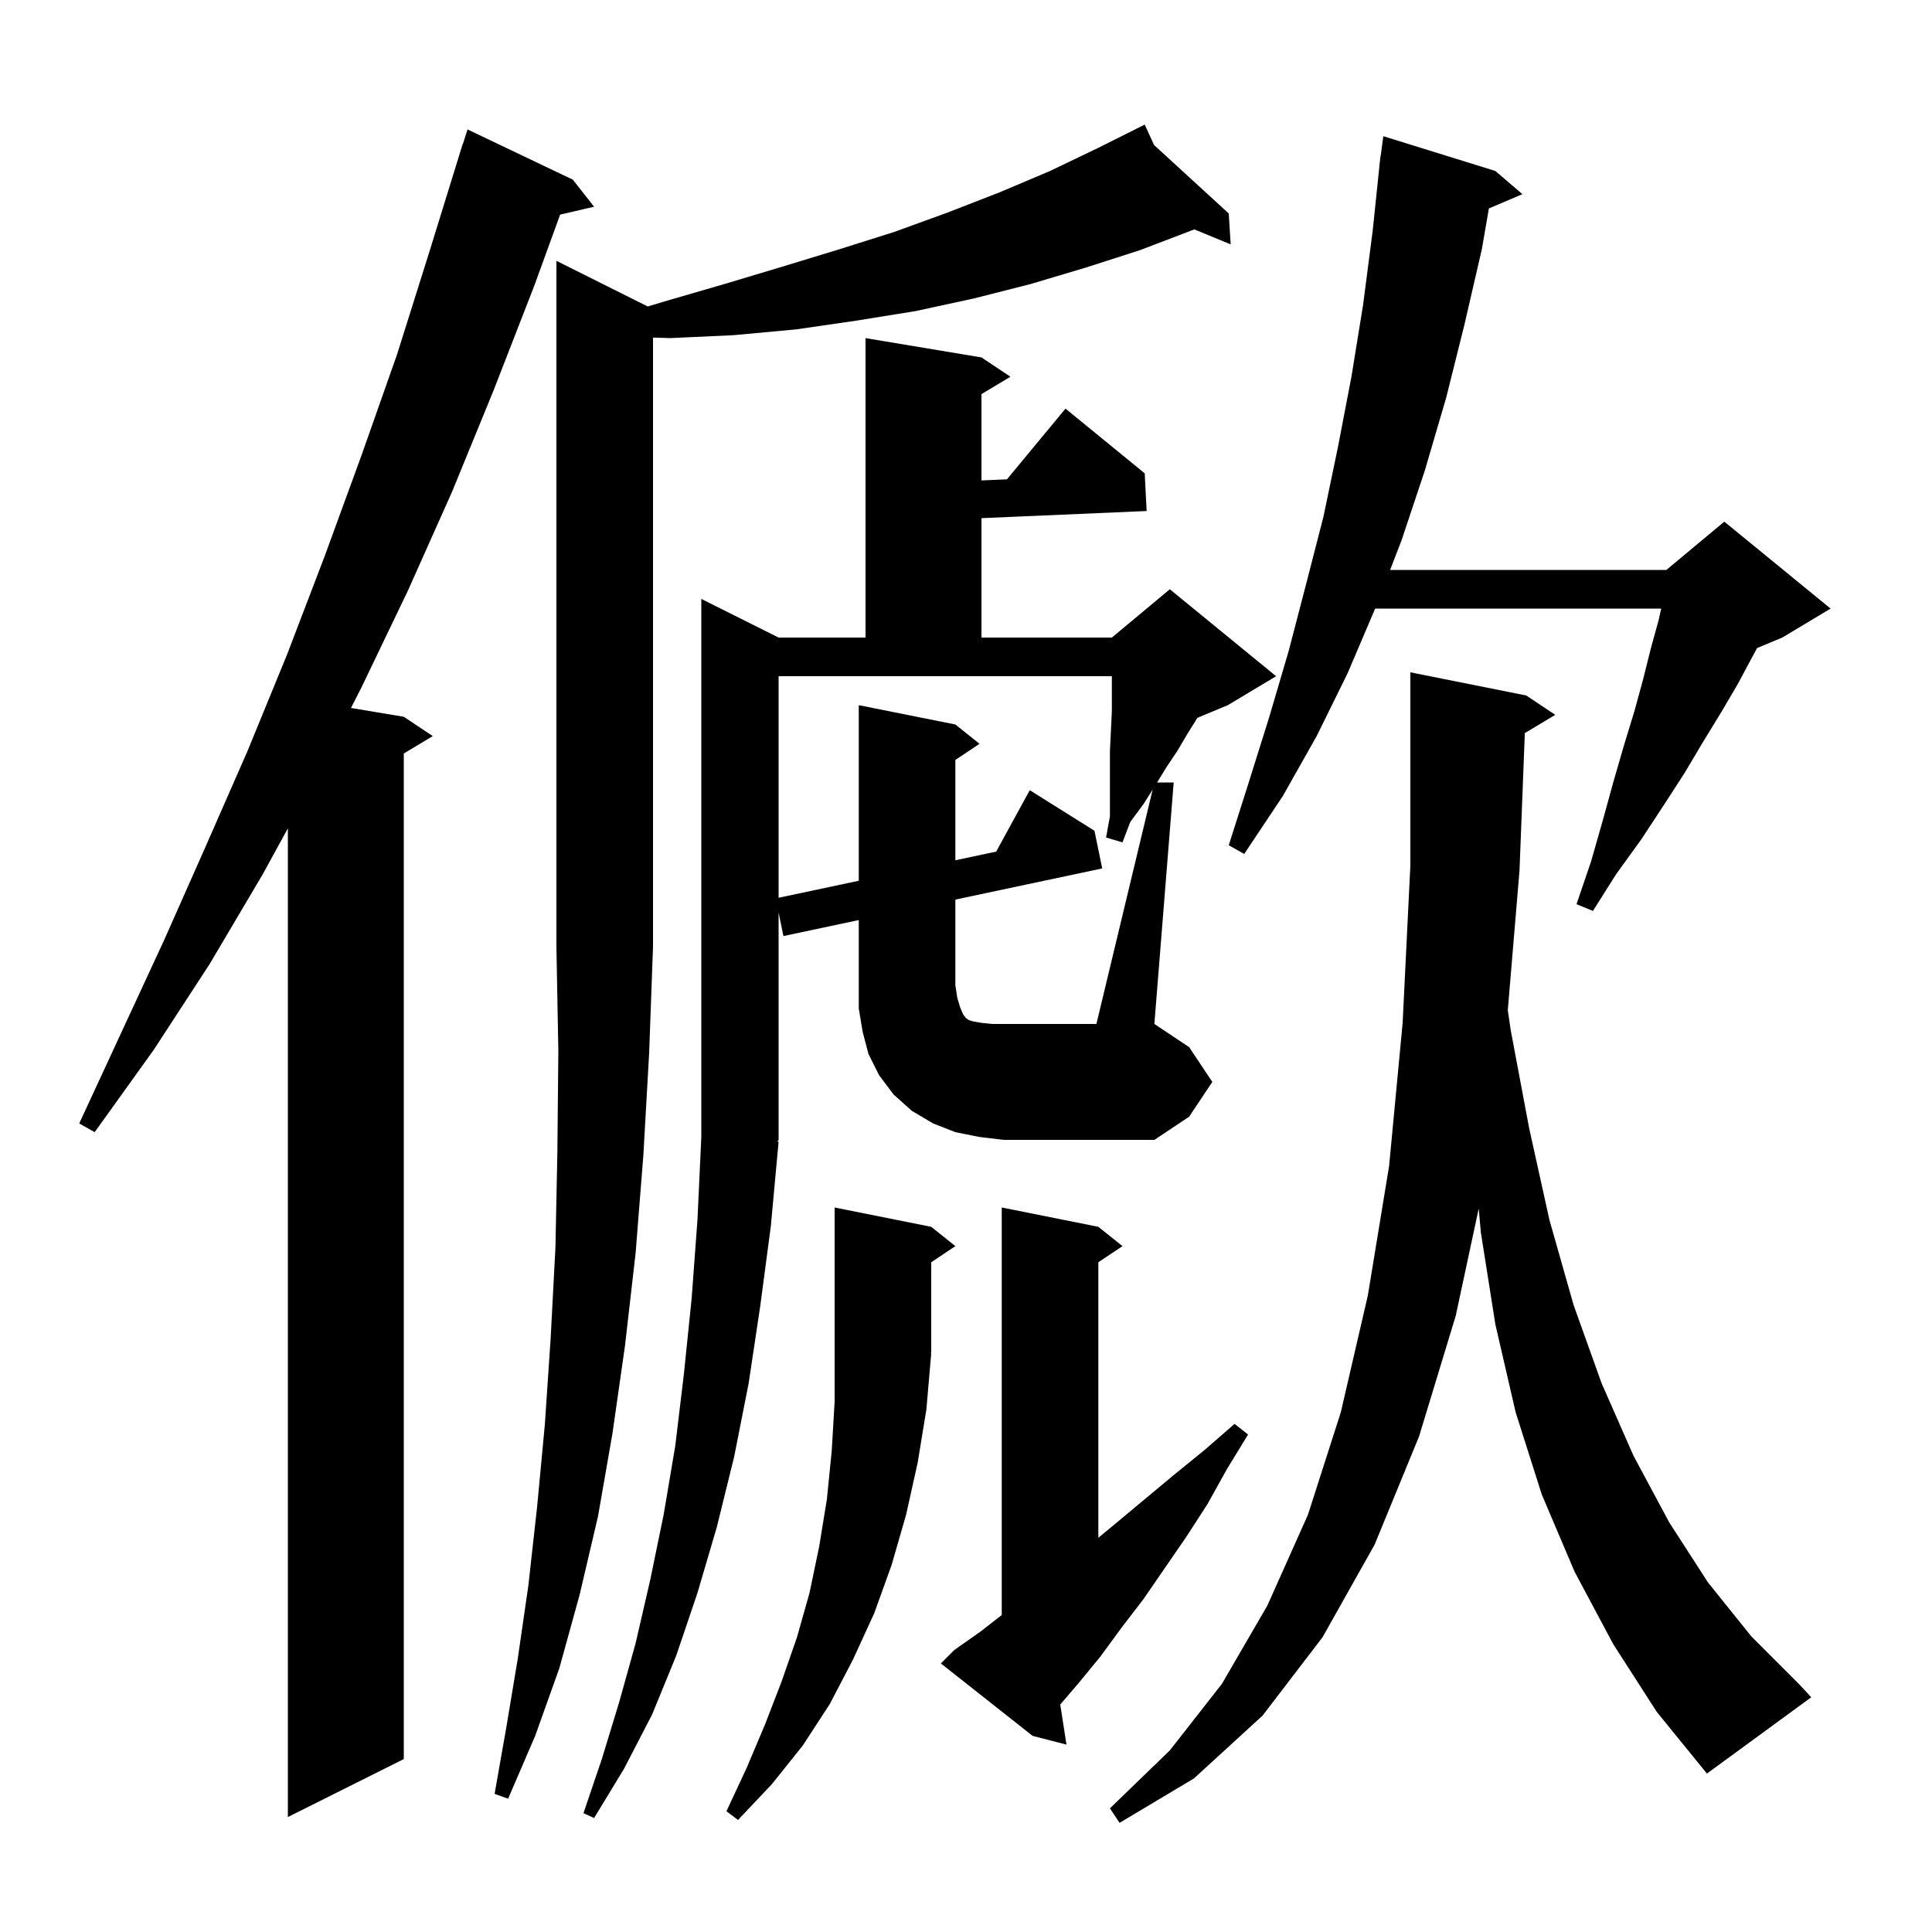 <svg xmlns="http://www.w3.org/2000/svg" xmlns:xlink="http://www.w3.org/1999/xlink" version="1.1" baseProfile="full" viewBox="0 0 200 200" width="200" height="200"><g fill="currentColor"><path d="M 157.85 75.89 L 157.3 90.1 L 156.086 104.581 L 156.4 106.7 L 158.3 116.8 L 160.4 126.3 L 162.9 135.1 L 165.8 143.2 L 169.1 150.7 L 172.8 157.6 L 176.8 163.8 L 181.3 169.4 L 186.2 174.3 L 187.5 175.7 L 176.7 183.6 L 171.5 177.2 L 167.0 170.2 L 163.0 162.7 L 159.6 154.7 L 156.9 146.2 L 154.8 137.1 L 153.3 127.6 L 153.076 125.112 L 150.7 136.2 L 146.9 148.7 L 142.3 159.9 L 136.9 169.5 L 130.7 177.6 L 123.6 184.1 L 115.9 188.7 L 114.9 187.2 L 121.1 181.2 L 126.5 174.3 L 131.2 166.2 L 135.4 156.8 L 138.8 146.2 L 141.6 134.1 L 143.8 120.7 L 145.2 105.9 L 146.0 89.6 L 146.0 69.6 L 158.0 72.0 L 161.0 74.0 Z M 96.4 140.1 L 95.9 145.9 L 95.0 151.4 L 93.8 156.8 L 92.3 162.0 L 90.5 167.0 L 88.3 171.8 L 85.9 176.4 L 83.1 180.7 L 79.9 184.7 L 76.4 188.4 L 75.2 187.5 L 77.3 183.0 L 79.2 178.5 L 80.9 174.1 L 82.5 169.5 L 83.8 164.9 L 84.8 160.1 L 85.6 155.2 L 86.1 150.2 L 86.4 145.1 L 86.4 125.0 L 96.4 127.0 L 98.9 129.0 L 96.4 130.667 L 96.4 140.0 L 96.335 140.098 Z M 59.3 18.6 L 61.5 21.4 L 57.985 22.216 L 55.3 29.6 L 51.1 40.4 L 46.8 50.9 L 42.2 61.2 L 37.4 71.2 L 36.334 73.289 L 41.8 74.2 L 44.8 76.2 L 41.8 78.0 L 41.8 182.1 L 29.8 188.1 L 29.8 85.75 L 27.2 90.5 L 21.7 99.8 L 15.9 108.7 L 9.8 117.2 L 8.2 116.3 L 17.0 97.3 L 21.3 87.6 L 25.6 77.8 L 29.7 67.8 L 33.6 57.6 L 37.4 47.2 L 41.1 36.7 L 44.5 25.9 L 47.9 14.9 L 47.918 14.906 L 48.4 13.4 Z M 67.053 31.727 L 68.8 31.2 L 75.0 29.4 L 81.0 27.6 L 86.9 25.8 L 92.6 24.0 L 98.1 22.0 L 103.5 19.9 L 108.7 17.7 L 113.7 15.3 L 117.622 13.339 L 117.6 13.3 L 117.635 13.332 L 118.5 12.9 L 119.47 15.014 L 127.2 22.1 L 127.4 25.3 L 123.626 23.742 L 123.5 23.8 L 118.0 25.9 L 112.4 27.7 L 106.7 29.4 L 100.8 30.9 L 94.8 32.2 L 88.6 33.2 L 82.4 34.1 L 75.9 34.7 L 69.4 35.0 L 67.6 34.946 L 67.6 98.0 L 67.2 109.0 L 66.6 119.6 L 65.8 129.7 L 64.7 139.3 L 63.4 148.4 L 61.9 157.0 L 60.0 165.1 L 57.9 172.7 L 55.4 179.7 L 52.6 186.2 L 51.2 185.7 L 52.4 178.9 L 53.6 171.7 L 54.7 164.1 L 55.6 156.0 L 56.4 147.5 L 57.0 138.6 L 57.5 129.1 L 57.7 119.2 L 57.8 108.8 L 57.6 98.0 L 57.6 27.0 Z M 98.8 170.8 L 101.5 168.9 L 103.7 167.189 L 103.7 125.0 L 113.7 127.0 L 116.2 129.0 L 113.7 130.667 L 113.7 159.19 L 115.5 157.7 L 121.5 152.7 L 124.7 150.1 L 127.8 147.4 L 129.2 148.5 L 127.0 152.1 L 125.0 155.7 L 122.8 159.1 L 118.4 165.5 L 116.1 168.5 L 113.9 171.5 L 111.6 174.3 L 109.757 176.45 L 110.4 180.6 L 106.9 179.7 L 97.4 172.2 Z M 119.323 81.739 L 118.4 83.2 L 117.0 85.1 L 116.2 87.2 L 114.5 86.7 L 114.9 84.5 L 114.9 77.7 L 115.0 75.7 L 115.1 73.6 L 115.1 70.0 L 80.6 70.0 L 80.6 92.936 L 88.9 91.176 L 88.9 73.0 L 98.9 75.0 L 101.4 77.0 L 98.9 78.667 L 98.9 89.055 L 103.125 88.158 L 106.6 81.8 L 113.3 86.0 L 114.1 89.9 L 98.9 93.124 L 98.9 102.0 L 99.1 103.3 L 99.4 104.3 L 99.7 105.0 L 100.0 105.4 L 100.3 105.6 L 100.6 105.7 L 101.1 105.8 L 101.7 105.9 L 102.7 106.0 L 113.5 106.0 Z M 154.8 17.7 L 157.6 20.1 L 154.13 21.578 L 153.4 25.8 L 151.6 33.6 L 149.7 41.2 L 147.5 48.7 L 145.1 55.9 L 143.904 59.0 L 172.5 59.0 L 178.5 54.0 L 189.5 63.0 L 184.5 66.0 L 181.892 67.087 L 181.4 68.0 L 179.9 70.8 L 178.2 73.7 L 176.3 76.8 L 174.4 80.0 L 172.2 83.4 L 169.9 86.9 L 167.3 90.5 L 164.9 94.3 L 163.2 93.6 L 164.7 89.2 L 165.9 85.0 L 167.0 81.0 L 168.1 77.2 L 169.2 73.6 L 170.1 70.3 L 170.9 67.1 L 171.7 64.2 L 171.967 63.0 L 142.357 63.0 L 139.5 69.7 L 136.3 76.2 L 132.8 82.4 L 128.8 88.4 L 127.2 87.5 L 129.3 80.9 L 131.4 74.2 L 133.4 67.4 L 135.2 60.5 L 137.0 53.5 L 138.5 46.3 L 139.9 39.0 L 141.1 31.6 L 142.1 23.9 L 142.806 17.1 L 142.8 17.1 L 142.829 16.879 L 142.9 16.2 L 142.92 16.202 L 143.2 14.1 Z M 80.6 118.2 L 79.8 126.9 L 78.7 135.2 L 77.5 143.2 L 76.0 150.8 L 74.2 158.1 L 72.2 164.9 L 70.0 171.4 L 67.5 177.5 L 64.6 183.1 L 61.5 188.2 L 60.4 187.7 L 62.3 182.1 L 64.1 176.2 L 65.8 170.1 L 67.3 163.6 L 68.7 156.8 L 69.9 149.7 L 70.8 142.2 L 71.6 134.4 L 72.2 126.3 L 72.6 117.7 L 72.6 62.0 L 80.6 66.0 L 89.6 66.0 L 89.6 35.0 L 101.6 37.0 L 104.6 39.0 L 101.6 40.8 L 101.6 49.735 L 104.239 49.62 L 110.3 42.3 L 118.5 49.0 L 118.7 52.9 L 101.6 53.64 L 101.6 66.0 L 115.1 66.0 L 121.1 61.0 L 132.1 70.0 L 127.1 73.0 L 123.956 74.31 L 122.9 76.0 L 121.9 77.7 L 120.7 79.5 L 119.783 81.0 L 121.5 81.0 L 119.5 106.0 L 123.1 108.4 L 125.5 112.0 L 123.1 115.6 L 119.5 118.0 L 103.9 118.0 L 101.4 117.7 L 98.9 117.2 L 96.6 116.3 L 94.4 115.0 L 92.5 113.3 L 91.0 111.3 L 89.9 109.1 L 89.3 106.8 L 88.9 104.4 L 88.9 95.245 L 81.1 96.9 L 80.6 94.463 L 80.6 118.0 L 80.472 118.192 Z "/></g></svg>